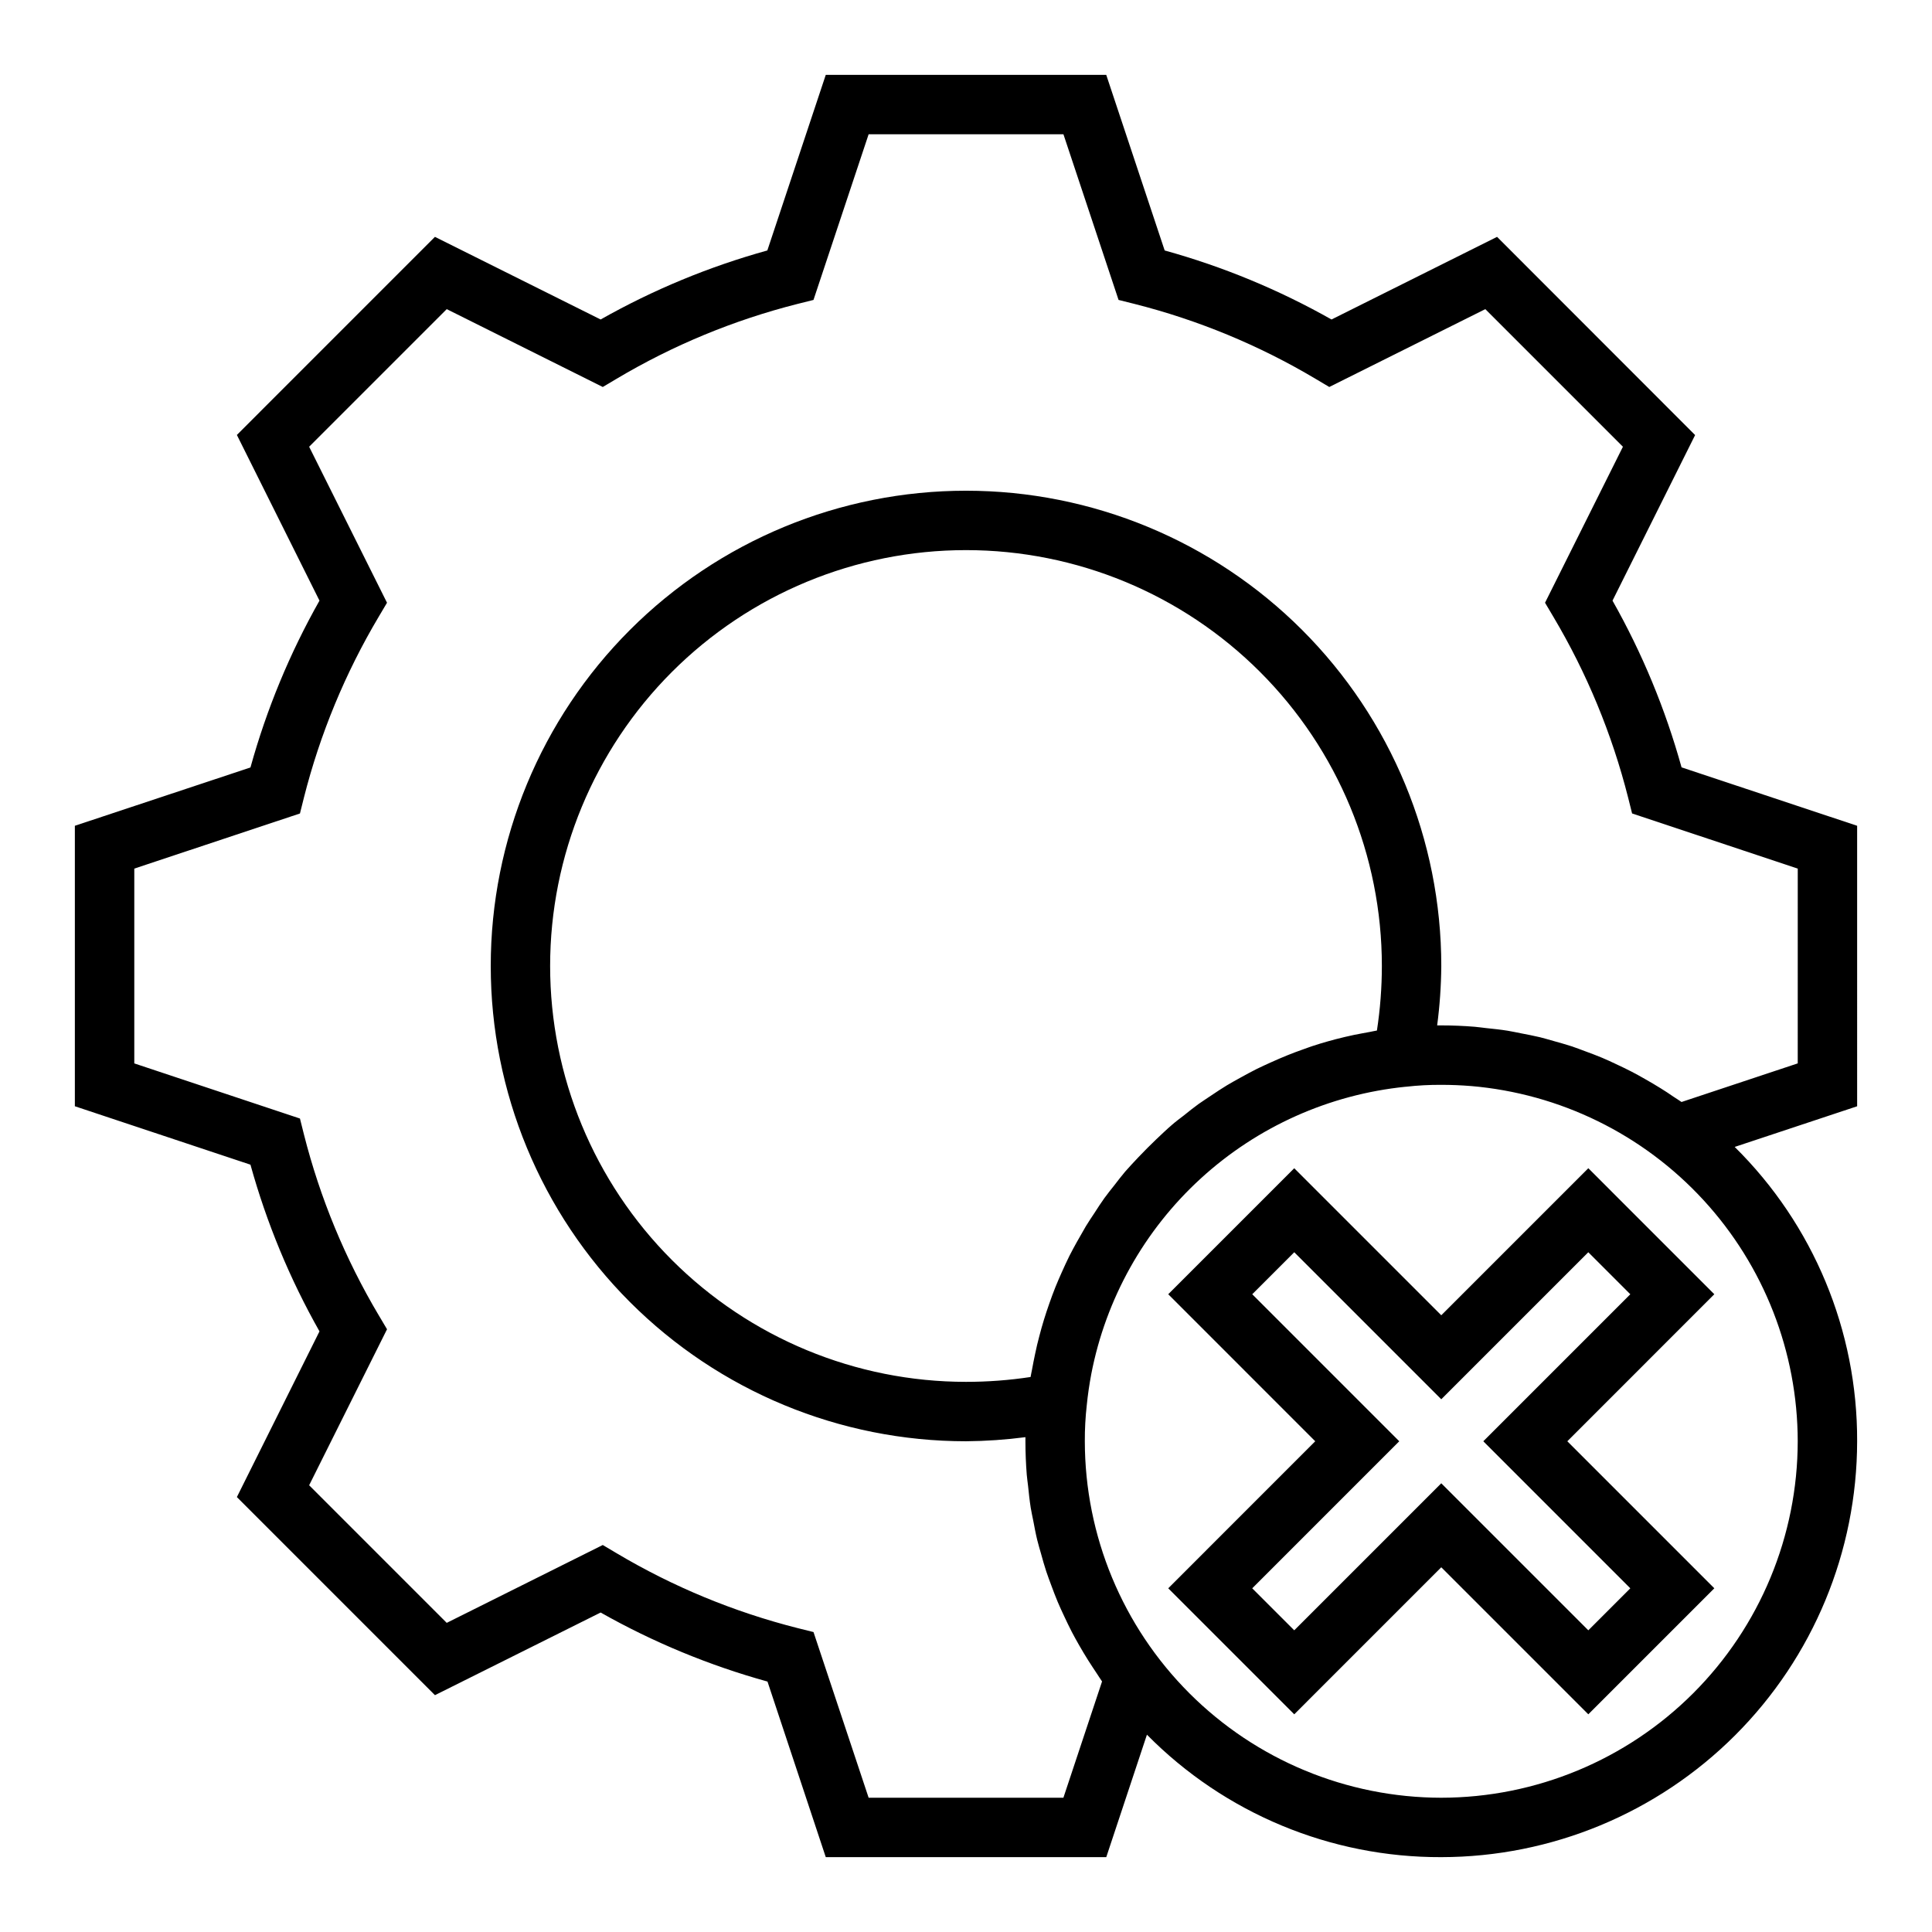<?xml version="1.0" encoding="UTF-8"?>
<!-- Uploaded to: SVG Repo, www.svgrepo.com, Generator: SVG Repo Mixer Tools -->
<svg fill="#000000" width="800px" height="800px" version="1.1" viewBox="144 144 512 512" xmlns="http://www.w3.org/2000/svg">
 <g>
  <path d="m636.16 362.84-46.531-15.484c-4.277-15.418-10.422-30.254-18.297-44.18l21.891-43.879-52.488-52.527-43.871 21.898c-13.938-7.879-28.785-14.023-44.215-18.293l-15.484-46.535h-74.328l-15.484 46.535c-15.418 4.273-30.254 10.418-44.18 18.293l-43.91-21.898-52.488 52.496 21.891 43.91c-7.879 13.938-14.02 28.781-18.293 44.211l-46.535 15.453v74.328l46.531 15.484h0.004c4.273 15.414 10.418 30.25 18.293 44.176l-21.891 43.91 52.492 52.5 43.906-21.902c13.938 7.879 28.789 14.023 44.219 18.297l15.445 46.531h74.336l10.777-32.457h-0.004c20.586 20.859 48.699 32.559 78.004 32.457 29.223-0.031 57.234-11.652 77.895-32.316 20.664-20.66 32.285-48.672 32.316-77.895 0.102-29.305-11.594-57.418-32.449-78.004l32.449-10.773zm-110.21 257.58c-25.043-0.027-49.055-9.988-66.762-27.699-17.711-17.711-27.672-41.719-27.699-66.766-0.016-3.184 0.156-6.367 0.512-9.531 0.277-2.777 0.676-5.512 1.188-8.234 3.848-19.969 14.031-38.168 29.043-51.895 15.008-13.723 34.039-22.246 54.273-24.297h0.102c3.102-0.355 6.223-0.523 9.344-0.504 2.625 0 5.231 0.105 7.824 0.316l0.004-0.004c23.605 1.996 45.602 12.777 61.645 30.211 16.043 17.434 24.961 40.25 24.992 63.938-0.027 25.047-9.988 49.059-27.695 66.77-17.711 17.707-41.723 27.668-66.77 27.695zm-17.051-203.32c-0.629 0.094-1.242 0.262-1.875 0.371-1.41 0.242-2.793 0.527-4.188 0.789-1.629 0.348-3.25 0.723-4.848 1.141-1.375 0.363-2.742 0.746-4.102 1.156-1.574 0.48-3.148 0.992-4.652 1.574-1.332 0.473-2.66 0.961-3.938 1.48-1.504 0.598-2.984 1.25-4.465 1.914-1.273 0.582-2.551 1.148-3.801 1.77-1.457 0.723-2.875 1.512-4.289 2.289-1.211 0.676-2.434 1.332-3.613 2.047-1.395 0.844-2.738 1.746-4.094 2.652-1.133 0.789-2.289 1.488-3.402 2.289-1.355 0.977-2.644 2.023-3.938 3.062-1.031 0.789-2.094 1.574-3.094 2.449-1.426 1.219-2.769 2.519-4.133 3.801-1.648 1.574-3.242 3.176-4.785 4.801-1.18 1.258-2.363 2.496-3.504 3.809-0.984 1.148-1.891 2.363-2.824 3.559-0.938 1.195-1.82 2.266-2.668 3.441-0.852 1.172-1.762 2.598-2.629 3.938-0.789 1.172-1.574 2.363-2.297 3.543-0.789 1.348-1.574 2.738-2.363 4.133-0.676 1.234-1.363 2.457-1.992 3.715-0.707 1.418-1.355 2.859-2.008 4.305-0.582 1.309-1.156 2.613-1.691 3.938-0.582 1.449-1.117 2.922-1.637 4.402-0.52 1.48-0.961 2.809-1.402 4.234-0.441 1.426-0.859 2.922-1.242 4.402-0.387 1.48-0.789 3.07-1.094 4.621-0.301 1.418-0.59 2.832-0.844 4.273-0.109 0.645-0.277 1.273-0.379 1.93l0.004-0.004c-5.664 0.859-11.387 1.289-17.113 1.285-29.23 0-57.262-11.613-77.93-32.281-20.668-20.668-32.281-48.699-32.281-77.926 0-29.23 11.613-57.262 32.281-77.93 20.668-20.668 48.699-32.281 77.93-32.281 29.227 0 57.258 11.613 77.926 32.281 20.668 20.668 32.281 48.699 32.281 77.93-0.004 5.723-0.441 11.438-1.309 17.098zm111.52 8.707-30.797 10.234c-0.707-0.504-1.457-0.945-2.18-1.434-1.109-0.789-2.219-1.488-3.344-2.195-1.355-0.852-2.723-1.645-4.109-2.434-1.156-0.66-2.32-1.316-3.504-1.93-1.41-0.73-2.844-1.41-4.273-2.078-1.203-0.559-2.363-1.125-3.613-1.637-1.473-0.621-2.969-1.172-4.457-1.723-1.227-0.457-2.441-0.93-3.676-1.34-1.574-0.512-3.148-0.945-4.723-1.387-1.219-0.34-2.418-0.707-3.644-1.008-1.676-0.402-3.379-0.715-5.07-1.047-1.164-0.219-2.312-0.488-3.488-0.676-1.914-0.309-3.848-0.504-5.785-0.707-0.984-0.102-1.953-0.262-2.938-0.34-2.918-0.238-5.879-0.363-8.863-0.363h-1.094c0.688-5.219 1.055-10.477 1.094-15.742 0-33.406-13.27-65.441-36.891-89.062-23.617-23.621-55.656-36.891-89.059-36.891-33.406 0-65.441 13.27-89.062 36.891s-36.891 55.656-36.891 89.062c0 33.402 13.27 65.441 36.891 89.059 23.621 23.621 55.656 36.891 89.062 36.891 5.262-0.043 10.52-0.406 15.742-1.086v1.086c0 2.984 0.125 5.945 0.355 8.879 0.078 0.977 0.234 1.938 0.34 2.906 0.203 1.953 0.402 3.898 0.707 5.824 0.188 1.156 0.449 2.297 0.676 3.457 0.324 1.699 0.637 3.41 1.047 5.086 0.301 1.234 0.668 2.441 1.016 3.66 0.434 1.574 0.867 3.148 1.379 4.684 0.41 1.258 0.891 2.488 1.348 3.731 0.551 1.465 1.086 2.938 1.699 4.375 0.527 1.258 1.109 2.488 1.684 3.723 0.652 1.395 1.309 2.777 2.016 4.148 0.637 1.227 1.316 2.434 2 3.637 0.789 1.332 1.527 2.652 2.363 3.938 0.836 1.281 1.512 2.363 2.297 3.512 0.473 0.691 0.891 1.41 1.379 2.094l-10.242 30.812h-51.617l-14.609-43.902-4.188-1.047h-0.004c-16.863-4.266-33.02-10.945-47.973-19.836l-3.684-2.188-41.352 20.633-36.461-36.465 20.641-41.344-2.188-3.691h-0.004c-8.887-14.949-15.566-31.105-19.836-47.965l-1.047-4.188-43.902-14.609v-51.625l43.902-14.609 1.047-4.188v-0.004c4.269-16.859 10.949-33.012 19.836-47.965l2.188-3.691-20.637-41.344 36.465-36.465 41.352 20.633 3.684-2.188h-0.004c14.953-8.891 31.109-15.57 47.973-19.836l4.188-1.047 14.613-43.902h51.625l14.609 43.902 4.188 1.047c16.863 4.266 33.02 10.945 47.973 19.836l3.684 2.188 41.352-20.633 36.465 36.465-20.641 41.344 2.188 3.691c8.887 14.953 15.566 31.105 19.836 47.965l1.047 4.188 43.902 14.613z"/>
  <path d="m564.92 453.59-38.969 38.969-38.965-38.965-33.395 33.391 38.961 38.965-38.957 38.965 33.395 33.395 38.961-38.965 38.965 38.965 33.395-33.395-38.957-38.965 38.957-38.965zm11.129 111.33-11.129 11.129-38.969-38.965-38.965 38.965-11.133-11.129 38.961-38.969-38.957-38.965 11.133-11.133 38.961 38.969 38.965-38.965 11.133 11.133-38.957 38.961z"/>
 </g>
</svg>